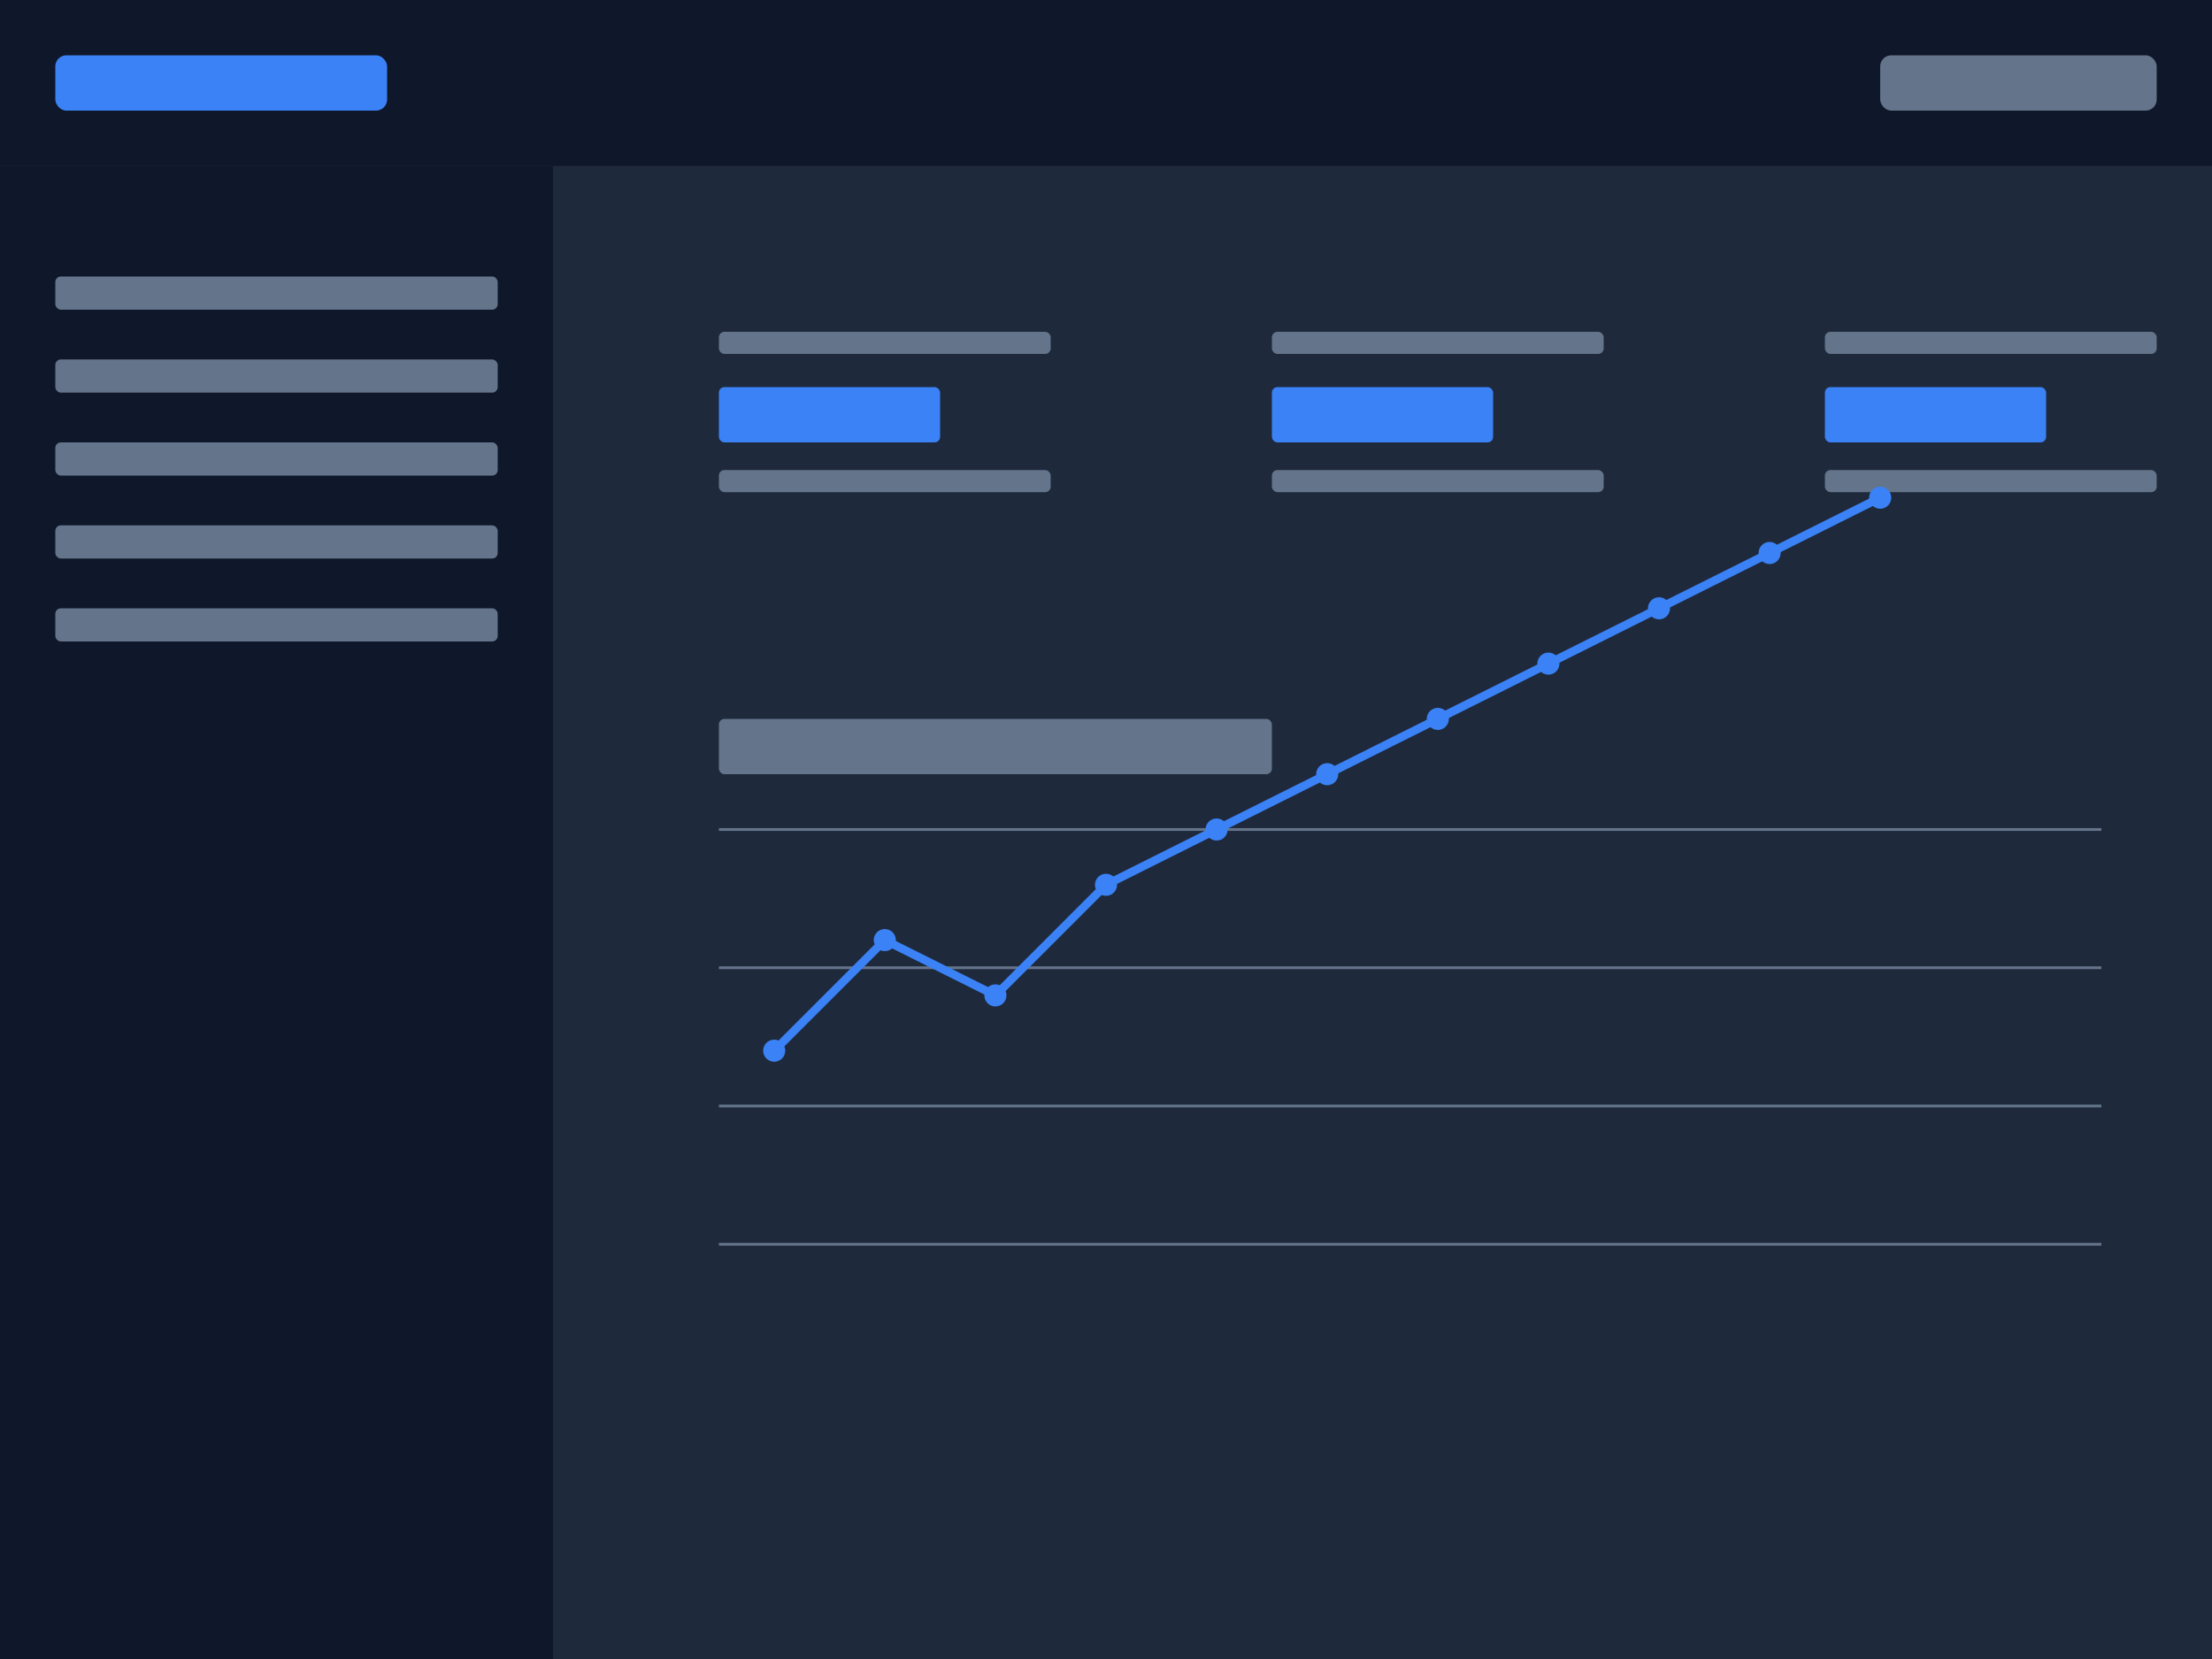 <?xml version="1.0" encoding="UTF-8"?>
<svg width="800" height="600" viewBox="0 0 800 600" fill="none" xmlns="http://www.w3.org/2000/svg">
  <!-- Background -->
  <rect width="800" height="600" fill="#1E293B"/>
  
  <!-- Dashboard Header -->
  <rect width="800" height="60" fill="#0F172A"/>
  <rect x="20" y="20" width="120" height="20" rx="4" fill="#3B82F6"/>
  <rect x="680" y="20" width="100" height="20" rx="4" fill="#64748B"/>
  
  <!-- Sidebar -->
  <rect width="200" height="540" y="60" fill="#0F172A"/>
  <rect x="20" y="100" width="160" height="12" rx="2" fill="#64748B"/>
  <rect x="20" y="130" width="160" height="12" rx="2" fill="#64748B"/>
  <rect x="20" y="160" width="160" height="12" rx="2" fill="#64748B"/>
  <rect x="20" y="190" width="160" height="12" rx="2" fill="#64748B"/>
  <rect x="20" y="220" width="160" height="12" rx="2" fill="#64748B"/>
  
  <!-- Main Content Area -->
  <!-- Stats Cards -->
  <rect x="240" y="100" width="160" height="100" rx="8" fill="#1E293B"/>
  <rect x="260" y="120" width="120" height="8" rx="2" fill="#64748B"/>
  <rect x="260" y="140" width="80" height="20" rx="2" fill="#3B82F6"/>
  <rect x="260" y="170" width="120" height="8" rx="2" fill="#64748B"/>
  
  <rect x="440" y="100" width="160" height="100" rx="8" fill="#1E293B"/>
  <rect x="460" y="120" width="120" height="8" rx="2" fill="#64748B"/>
  <rect x="460" y="140" width="80" height="20" rx="2" fill="#3B82F6"/>
  <rect x="460" y="170" width="120" height="8" rx="2" fill="#64748B"/>
  
  <rect x="640" y="100" width="160" height="100" rx="8" fill="#1E293B"/>
  <rect x="660" y="120" width="120" height="8" rx="2" fill="#64748B"/>
  <rect x="660" y="140" width="80" height="20" rx="2" fill="#3B82F6"/>
  <rect x="660" y="170" width="120" height="8" rx="2" fill="#64748B"/>
  
  <!-- Chart Area -->
  <rect x="240" y="240" width="560" height="300" rx="8" fill="#1E293B"/>
  <rect x="260" y="260" width="200" height="20" rx="2" fill="#64748B"/>
  
  <!-- Chart Lines -->
  <path d="M260 400 L760 400" stroke="#64748B" stroke-width="1"/>
  <path d="M260 350 L760 350" stroke="#64748B" stroke-width="1"/>
  <path d="M260 300 L760 300" stroke="#64748B" stroke-width="1"/>
  <path d="M260 450 L760 450" stroke="#64748B" stroke-width="1"/>
  
  <!-- Chart Data -->
  <path d="M280 380 L320 340 L360 360 L400 320 L440 300 L480 280 L520 260 L560 240 L600 220 L640 200 L680 180" stroke="#3B82F6" stroke-width="3" fill="none"/>
  
  <!-- Data Points -->
  <circle cx="280" cy="380" r="4" fill="#3B82F6"/>
  <circle cx="320" cy="340" r="4" fill="#3B82F6"/>
  <circle cx="360" cy="360" r="4" fill="#3B82F6"/>
  <circle cx="400" cy="320" r="4" fill="#3B82F6"/>
  <circle cx="440" cy="300" r="4" fill="#3B82F6"/>
  <circle cx="480" cy="280" r="4" fill="#3B82F6"/>
  <circle cx="520" cy="260" r="4" fill="#3B82F6"/>
  <circle cx="560" cy="240" r="4" fill="#3B82F6"/>
  <circle cx="600" cy="220" r="4" fill="#3B82F6"/>
  <circle cx="640" cy="200" r="4" fill="#3B82F6"/>
  <circle cx="680" cy="180" r="4" fill="#3B82F6"/>
</svg> 
